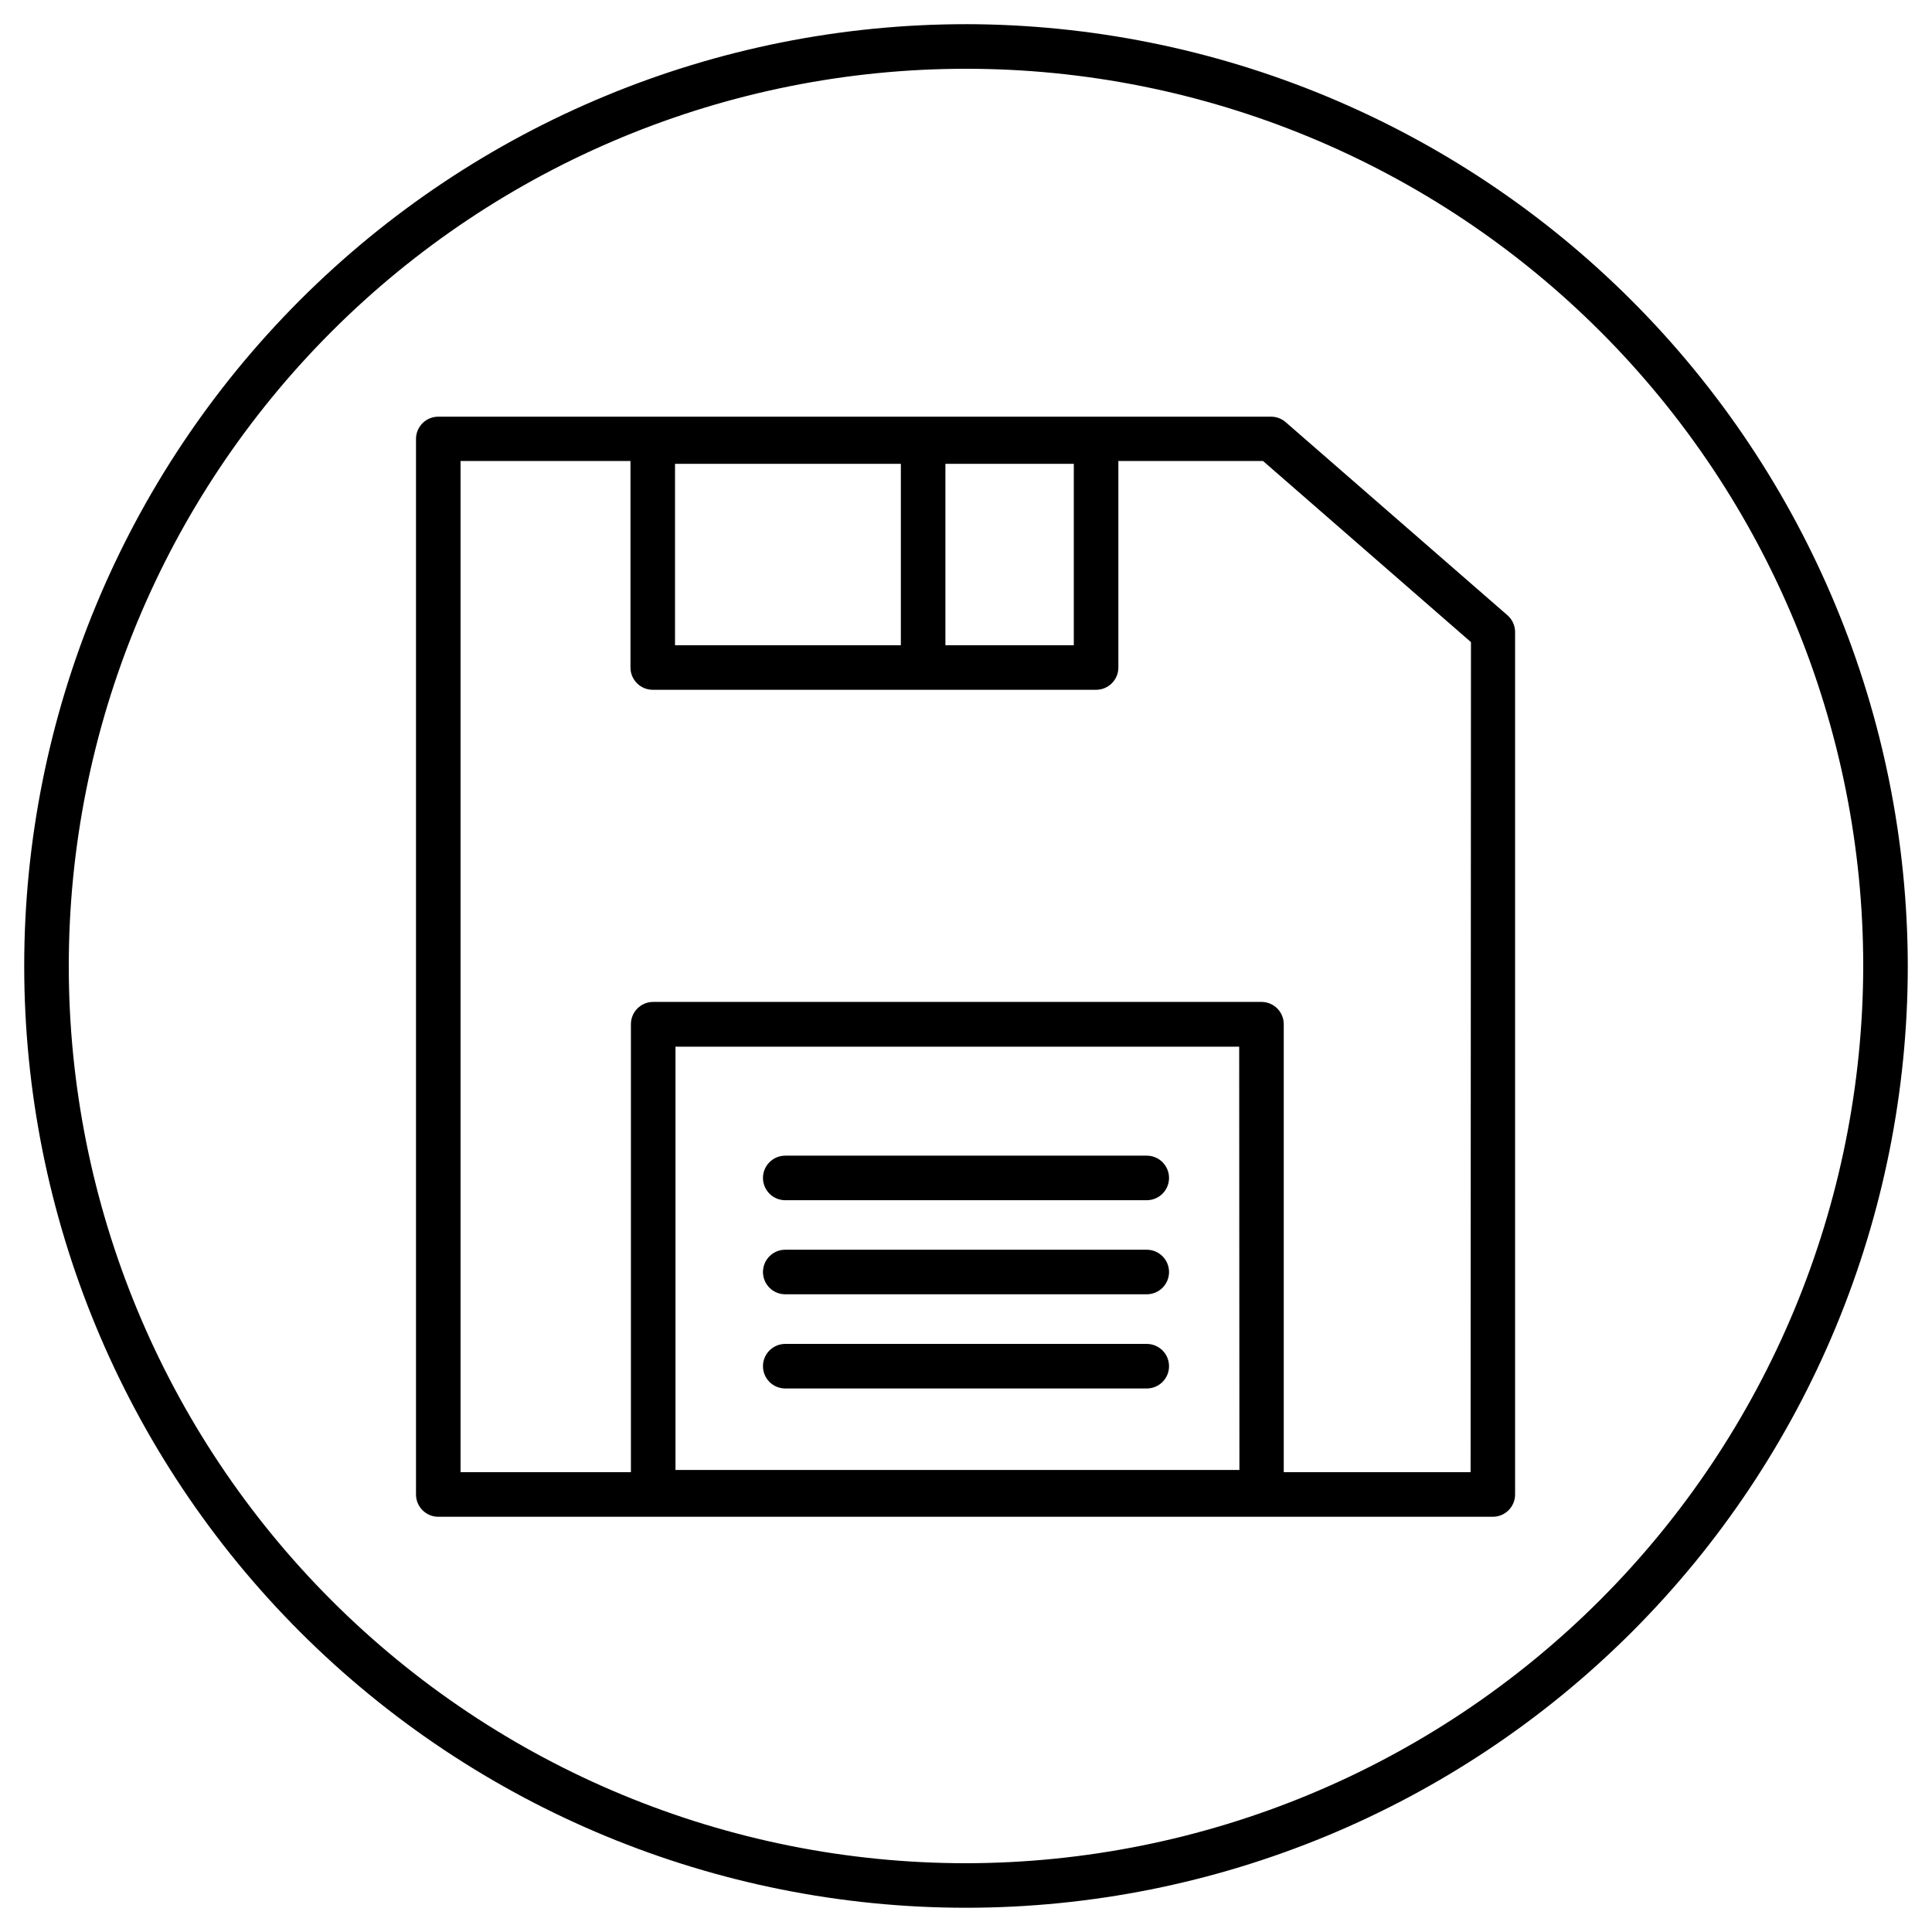 <?xml version="1.0" encoding="UTF-8"?>
<!-- Uploaded to: SVG Repo, www.svgrepo.com, Generator: SVG Repo Mixer Tools -->
<svg fill="#000000" width="800px" height="800px" version="1.1" viewBox="144 144 512 512" xmlns="http://www.w3.org/2000/svg">
 <g>
  <path d="m400 150.41c-66.195 0-129.68 26.297-176.48 73.102-46.805 46.809-73.102 110.29-73.102 176.48 0 66.191 26.297 129.68 73.102 176.48 46.809 46.805 110.29 73.102 176.48 73.102 66.191 0 129.68-26.297 176.48-73.102 46.805-46.805 73.102-110.29 73.102-176.48-0.094-66.168-26.422-129.59-73.207-176.38s-110.21-73.113-176.38-73.207zm0 487.36v0.004c-63.062 0-123.54-25.051-168.13-69.645-44.594-44.59-69.645-105.07-69.645-168.13 0-63.062 25.051-123.54 69.645-168.13 44.59-44.594 105.07-69.645 168.13-69.645 63.059 0 123.54 25.051 168.13 69.645 44.594 44.59 69.645 105.07 69.645 168.13-0.094 63.031-25.176 123.46-69.746 168.03-44.57 44.57-105 69.652-168.03 69.746z"/>
  <path d="m484.72 255.88c-1.09-0.953-2.492-1.469-3.938-1.457h-220.63c-3.262 0-5.906 2.644-5.906 5.902v279.73c0 3.258 2.644 5.902 5.906 5.902h279.46c3.262 0 5.902-2.644 5.902-5.902v-228.51c0.016-1.695-0.703-3.316-1.969-4.445zm-90.176 11.039h34.027v48.078h-34.027zm-71.656 0h59.848v48.078h-59.848zm149.57 266.64h-149.45v-112.18h149.39zm61.266 0.59h-49.516v-118.73c0-3.258-2.644-5.902-5.906-5.902h-161.2c-3.262 0-5.902 2.644-5.902 5.902v118.73h-45.148v-267.98h45.031v54.73c0 3.258 2.641 5.902 5.902 5.902h117.49c3.262 0 5.906-2.644 5.906-5.902v-54.73h38.336l55.105 48z"/>
  <path d="m352.1 462.07h95.801c3.262 0 5.906-2.644 5.906-5.906 0-3.258-2.644-5.902-5.906-5.902h-95.801c-3.262 0-5.906 2.644-5.906 5.902 0 3.262 2.644 5.906 5.906 5.906z"/>
  <path d="m352.1 487h95.801c3.262 0 5.906-2.644 5.906-5.902 0-3.262-2.644-5.906-5.906-5.906h-95.801c-3.262 0-5.906 2.644-5.906 5.906 0 3.258 2.644 5.902 5.906 5.902z"/>
  <path d="m352.1 511.96h95.801c3.262 0 5.906-2.641 5.906-5.902 0-3.262-2.644-5.906-5.906-5.906h-95.801c-3.262 0-5.906 2.644-5.906 5.906 0 3.262 2.644 5.902 5.906 5.902z"/>
 </g>
</svg>